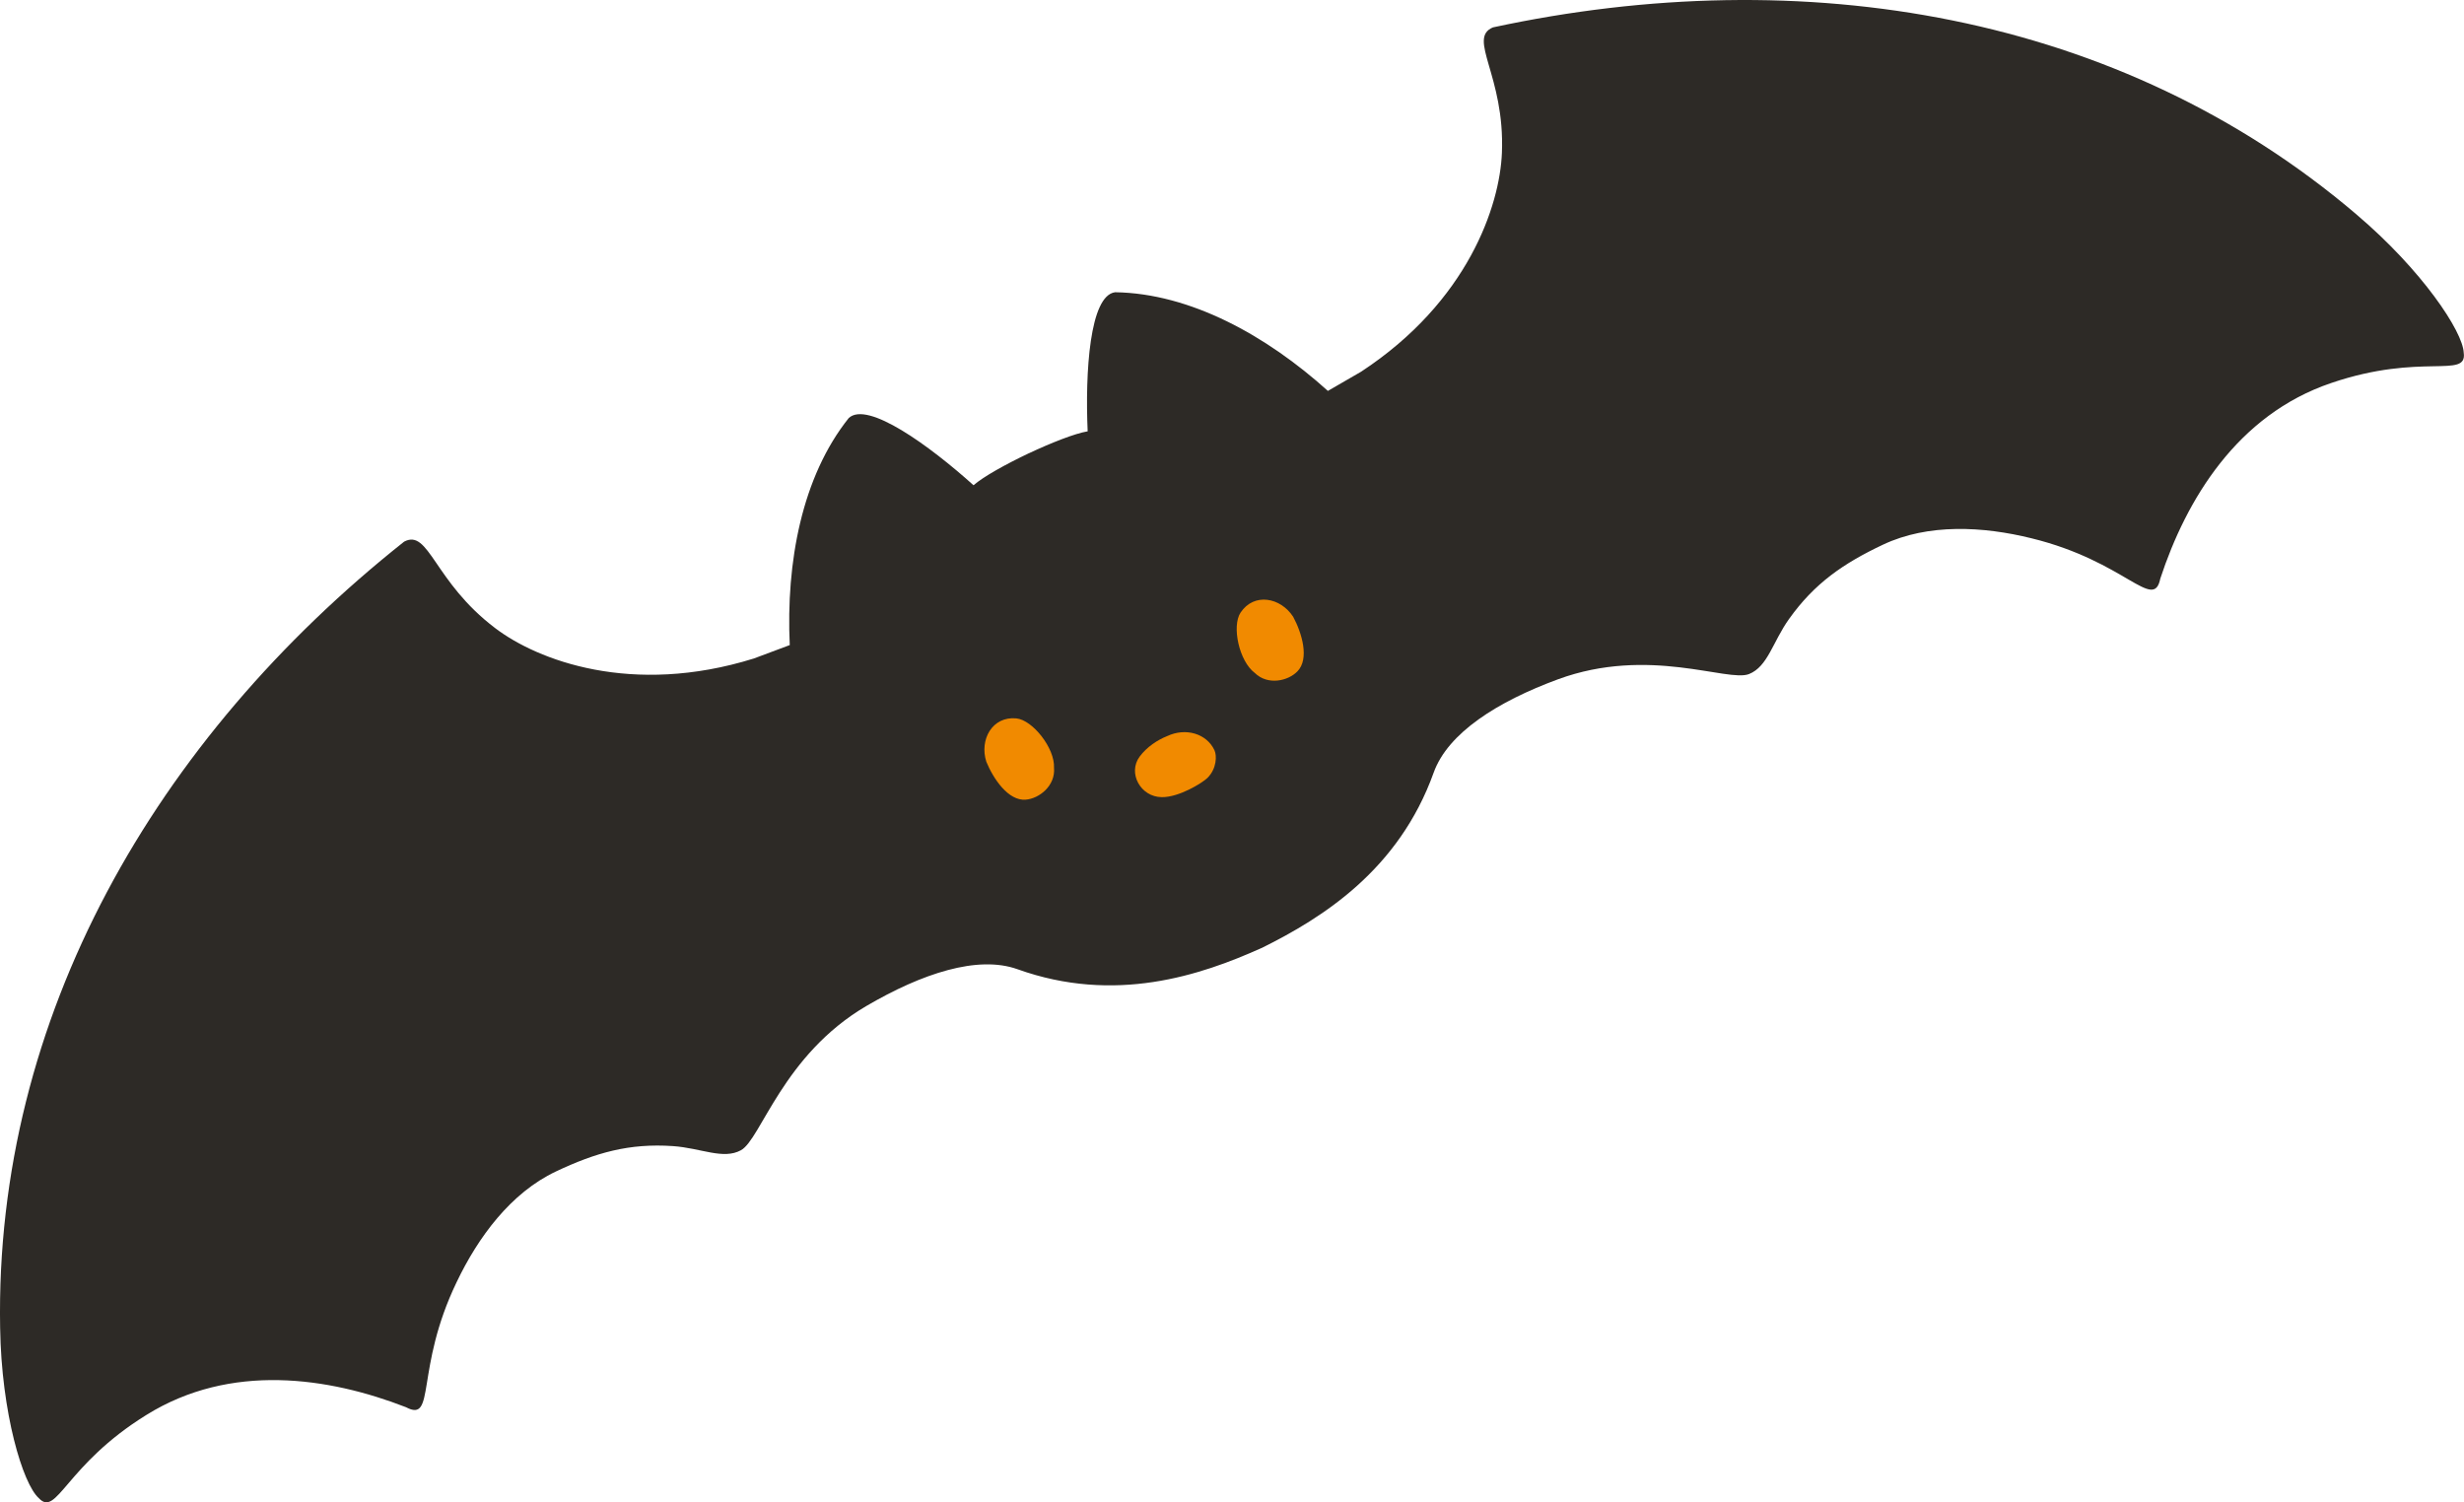 <?xml version="1.0" encoding="UTF-8"?>
<svg id="ART" xmlns="http://www.w3.org/2000/svg" version="1.1" viewBox="0 0 55.788 34.016">
  <!-- Generator: Adobe Illustrator 29.0.0, SVG Export Plug-In . SVG Version: 2.1.0 Build 186)  -->
  <path d="M53.358,4.859C48.01.3,40.824-.891,33.802.62c-.589.248.274,1.091.203,2.84-.047,1.195-.768,3.369-3.188,4.956l-.752.435c-1.392-1.256-3.116-2.209-4.818-2.234-.576.074-.68,1.813-.621,3.149-.289.048-.824.259-1.335.499l0-.001c-.003.002-.005.003-.008.004-.002.001-.005.002-.008.004h0c-.51.243-1.013.522-1.233.715-.994-.894-2.403-1.919-2.826-1.521-1.061,1.33-1.422,3.267-1.335,5.14l-.814.304c-2.764.861-4.9.037-5.853-.686-1.396-1.056-1.498-2.259-2.064-1.96C3.524,16.726-.121,23.032.003,30.059c.029,1.94.514,3.54.875,3.861.41.445.6-.745,2.435-1.882,1.911-1.189,4.129-.856,5.879-.176.682.362.196-.857,1.147-2.832.487-1.019,1.226-2.022,2.247-2.505.903-.427,1.661-.643,2.651-.575.635.044,1.138.314,1.54.093.452-.249.95-2.159,2.84-3.266,1.256-.735,2.519-1.154,3.42-.832,2.204.791,4.141.143,5.526-.48l0.0.001c.002-.001.005-.003.008-.004.003-.001.006-.002.008-.003l-0-.001c1.361-.675,3.091-1.76,3.881-3.964.323-.9,1.448-1.61,2.814-2.113,2.056-.757,3.846.072,4.326-.119.427-.17.537-.73.907-1.248.576-.807,1.224-1.255,2.127-1.682,1.021-.482,2.266-.416,3.362-.144,2.13.52,2.762,1.669,2.916.913.586-1.783,1.738-3.708,3.87-4.429,2.044-.696,3.083-.086,3-.685-.019-.482-.946-1.873-2.426-3.129Z" fill="#2d2a26"/>
  <path d="M26.305,18.049c.387.006.914-.319,1.035-.437.209-.21.214-.506.156-.627-.177-.375-.65-.517-1.073-.317-.206.081-.458.243-.62.463-.276.371.021.916.502.918Z" fill="#f18a00"/>
  <g>
    <path d="M23.223,18.106c.305-.023.678-.315.641-.724.021-.442-.483-1.077-.85-1.116-.547-.055-.842.481-.683.98.158.386.499.893.892.86Z" fill="#f18a00"/>
    <path d="M29.376,15.2c-.212.221-.674.324-.967.036-.354-.265-.525-1.057-.321-1.366.305-.457.905-.345,1.191.095.198.367.372.952.097,1.235Z" fill="#f18a00"/>
  </g>
</svg>